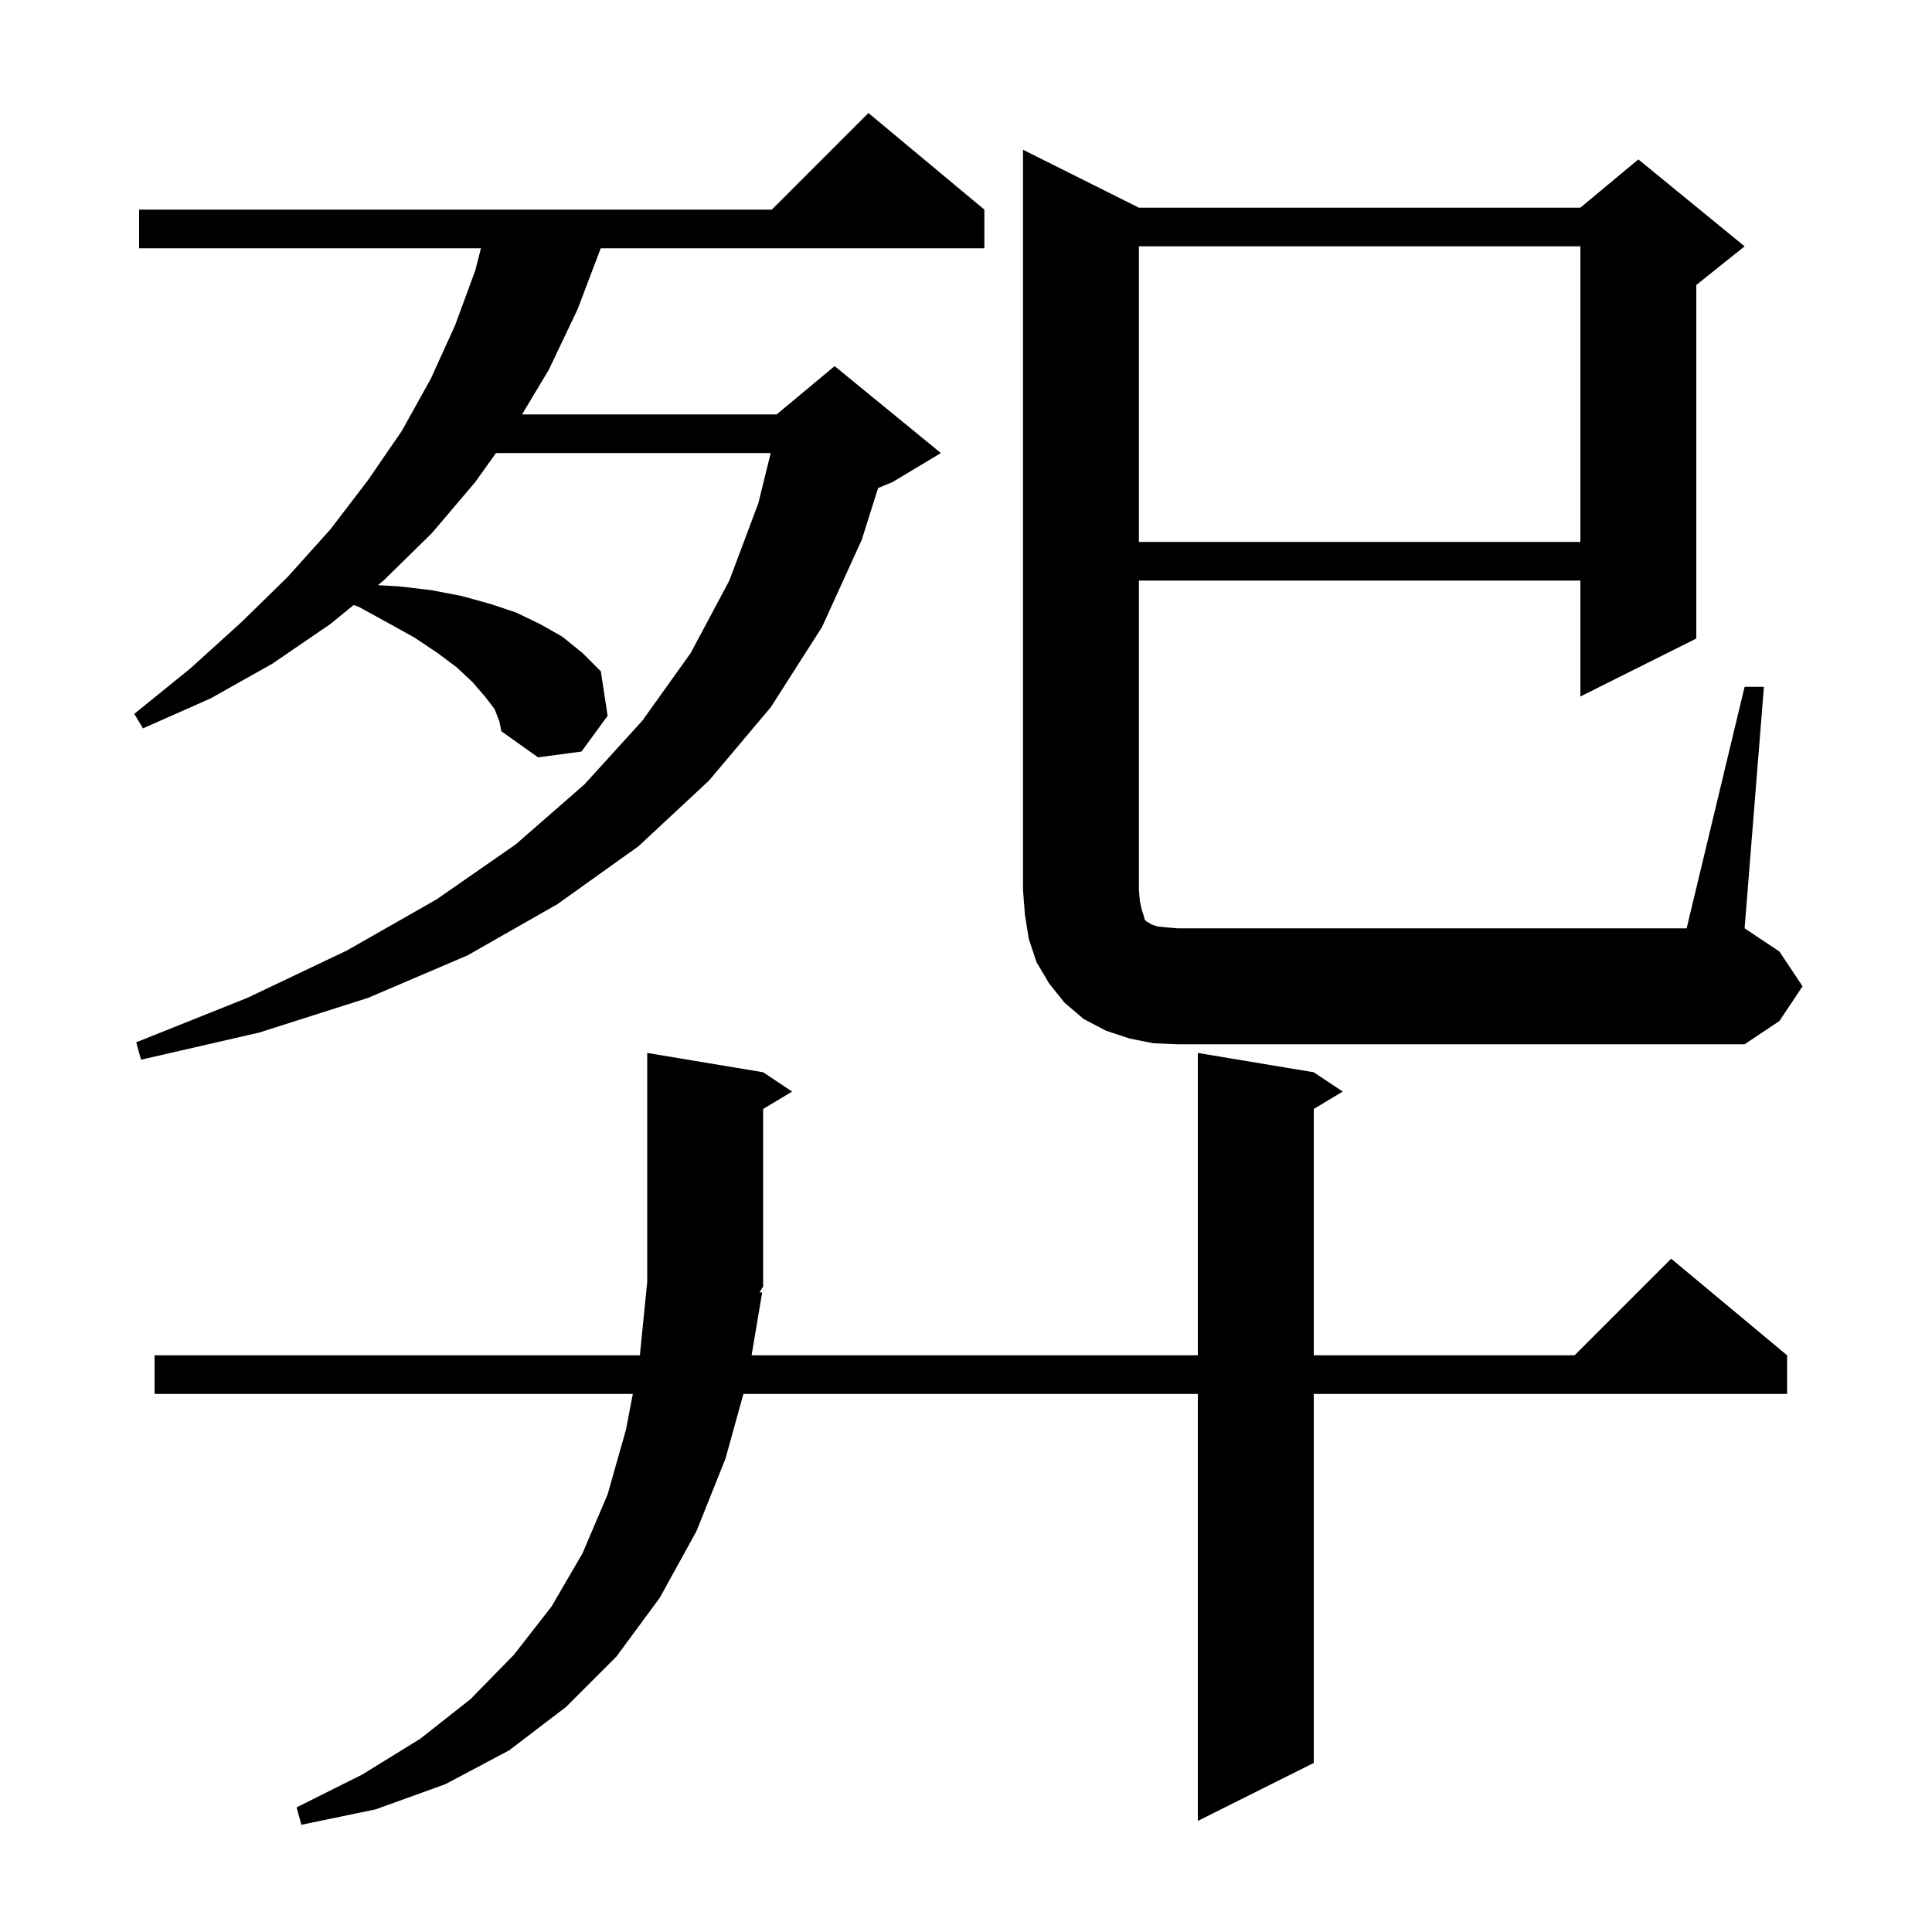 <svg xmlns="http://www.w3.org/2000/svg" xmlns:xlink="http://www.w3.org/1999/xlink" version="1.1" baseProfile="full" viewBox="0 0 200 200" width="200" height="200"><g fill="currentColor"><path d="M 78.9 133.8 L 77.804 140.3 L 124.0 140.3 L 124.0 109.0 L 136.0 111.0 L 139.0 113.0 L 136.0 114.8 L 136.0 140.3 L 163.0 140.3 L 173.0 130.3 L 185.0 140.3 L 185.0 144.3 L 136.0 144.3 L 136.0 182.5 L 124.0 188.5 L 124.0 144.3 L 76.957 144.3 L 75.1 151.0 L 72.1 158.5 L 68.3 165.4 L 63.8 171.5 L 58.6 176.7 L 52.7 181.2 L 46.1 184.7 L 38.9 187.3 L 31.2 188.9 L 30.7 187.1 L 37.5 183.7 L 43.5 180.0 L 48.7 175.9 L 53.2 171.3 L 57.1 166.3 L 60.3 160.8 L 62.9 154.7 L 64.8 148.0 L 65.51 144.3 L 16.0 144.3 L 16.0 140.3 L 66.24 140.3 L 67.0 132.7 L 67.0 109.0 L 79.0 111.0 L 82.0 113.0 L 79.0 114.8 L 79.0 133.2 L 78.617 133.774 Z M 51.2 73.4 L 50.2 72.1 L 48.9 70.6 L 47.3 69.1 L 45.3 67.6 L 42.9 66.0 L 40.2 64.5 L 37.1 62.8 L 36.598 62.638 L 34.2 64.6 L 28.2 68.7 L 21.8 72.3 L 14.8 75.4 L 13.9 73.9 L 19.7 69.2 L 25.0 64.4 L 29.8 59.7 L 34.2 54.8 L 38.1 49.7 L 41.6 44.6 L 44.6 39.2 L 47.1 33.7 L 49.2 28.0 L 49.788 25.7 L 14.4 25.7 L 14.4 21.7 L 79.9 21.7 L 89.9 11.7 L 101.9 21.7 L 101.9 25.7 L 62.186 25.7 L 59.8 32.0 L 56.8 38.3 L 54.04 42.9 L 80.4 42.9 L 86.4 37.9 L 97.4 46.9 L 92.4 49.9 L 90.9 50.525 L 89.2 55.9 L 85.1 64.9 L 79.8 73.2 L 73.4 80.8 L 66.1 87.6 L 57.7 93.6 L 48.4 98.9 L 38.1 103.3 L 26.8 106.9 L 14.6 109.7 L 14.1 107.9 L 25.6 103.3 L 35.9 98.4 L 45.2 93.1 L 53.4 87.4 L 60.5 81.2 L 66.5 74.6 L 71.5 67.6 L 75.5 60.1 L 78.5 52.1 L 79.785 46.9 L 51.343 46.9 L 49.2 49.9 L 44.7 55.2 L 39.7 60.1 L 39.119 60.575 L 41.3 60.7 L 44.7 61.1 L 47.8 61.7 L 50.7 62.5 L 53.4 63.4 L 55.9 64.6 L 58.2 65.9 L 60.3 67.6 L 62.2 69.5 L 62.9 74.1 L 60.2 77.8 L 55.7 78.4 L 51.9 75.7 L 51.7 74.7 Z M 180.6 71.1 L 182.6 71.1 L 180.6 96.1 L 184.2 98.5 L 186.6 102.1 L 184.2 105.7 L 180.6 108.1 L 121.9 108.1 L 119.4 108.0 L 116.9 107.5 L 114.5 106.7 L 112.2 105.5 L 110.2 103.8 L 108.6 101.8 L 107.3 99.6 L 106.5 97.2 L 106.1 94.7 L 105.9 92.1 L 105.9 15.5 L 117.9 21.5 L 163.6 21.5 L 169.6 16.5 L 180.6 25.5 L 175.6 29.5 L 175.6 66.1 L 163.6 72.1 L 163.6 60.1 L 117.9 60.1 L 117.9 92.1 L 118.0 93.3 L 118.2 94.2 L 118.4 94.8 L 118.5 95.2 L 118.7 95.4 L 118.9 95.5 L 119.2 95.7 L 119.8 95.9 L 120.7 96.0 L 121.9 96.1 L 174.6 96.1 Z M 117.9 25.5 L 117.9 56.1 L 163.6 56.1 L 163.6 25.5 Z "/></g></svg>